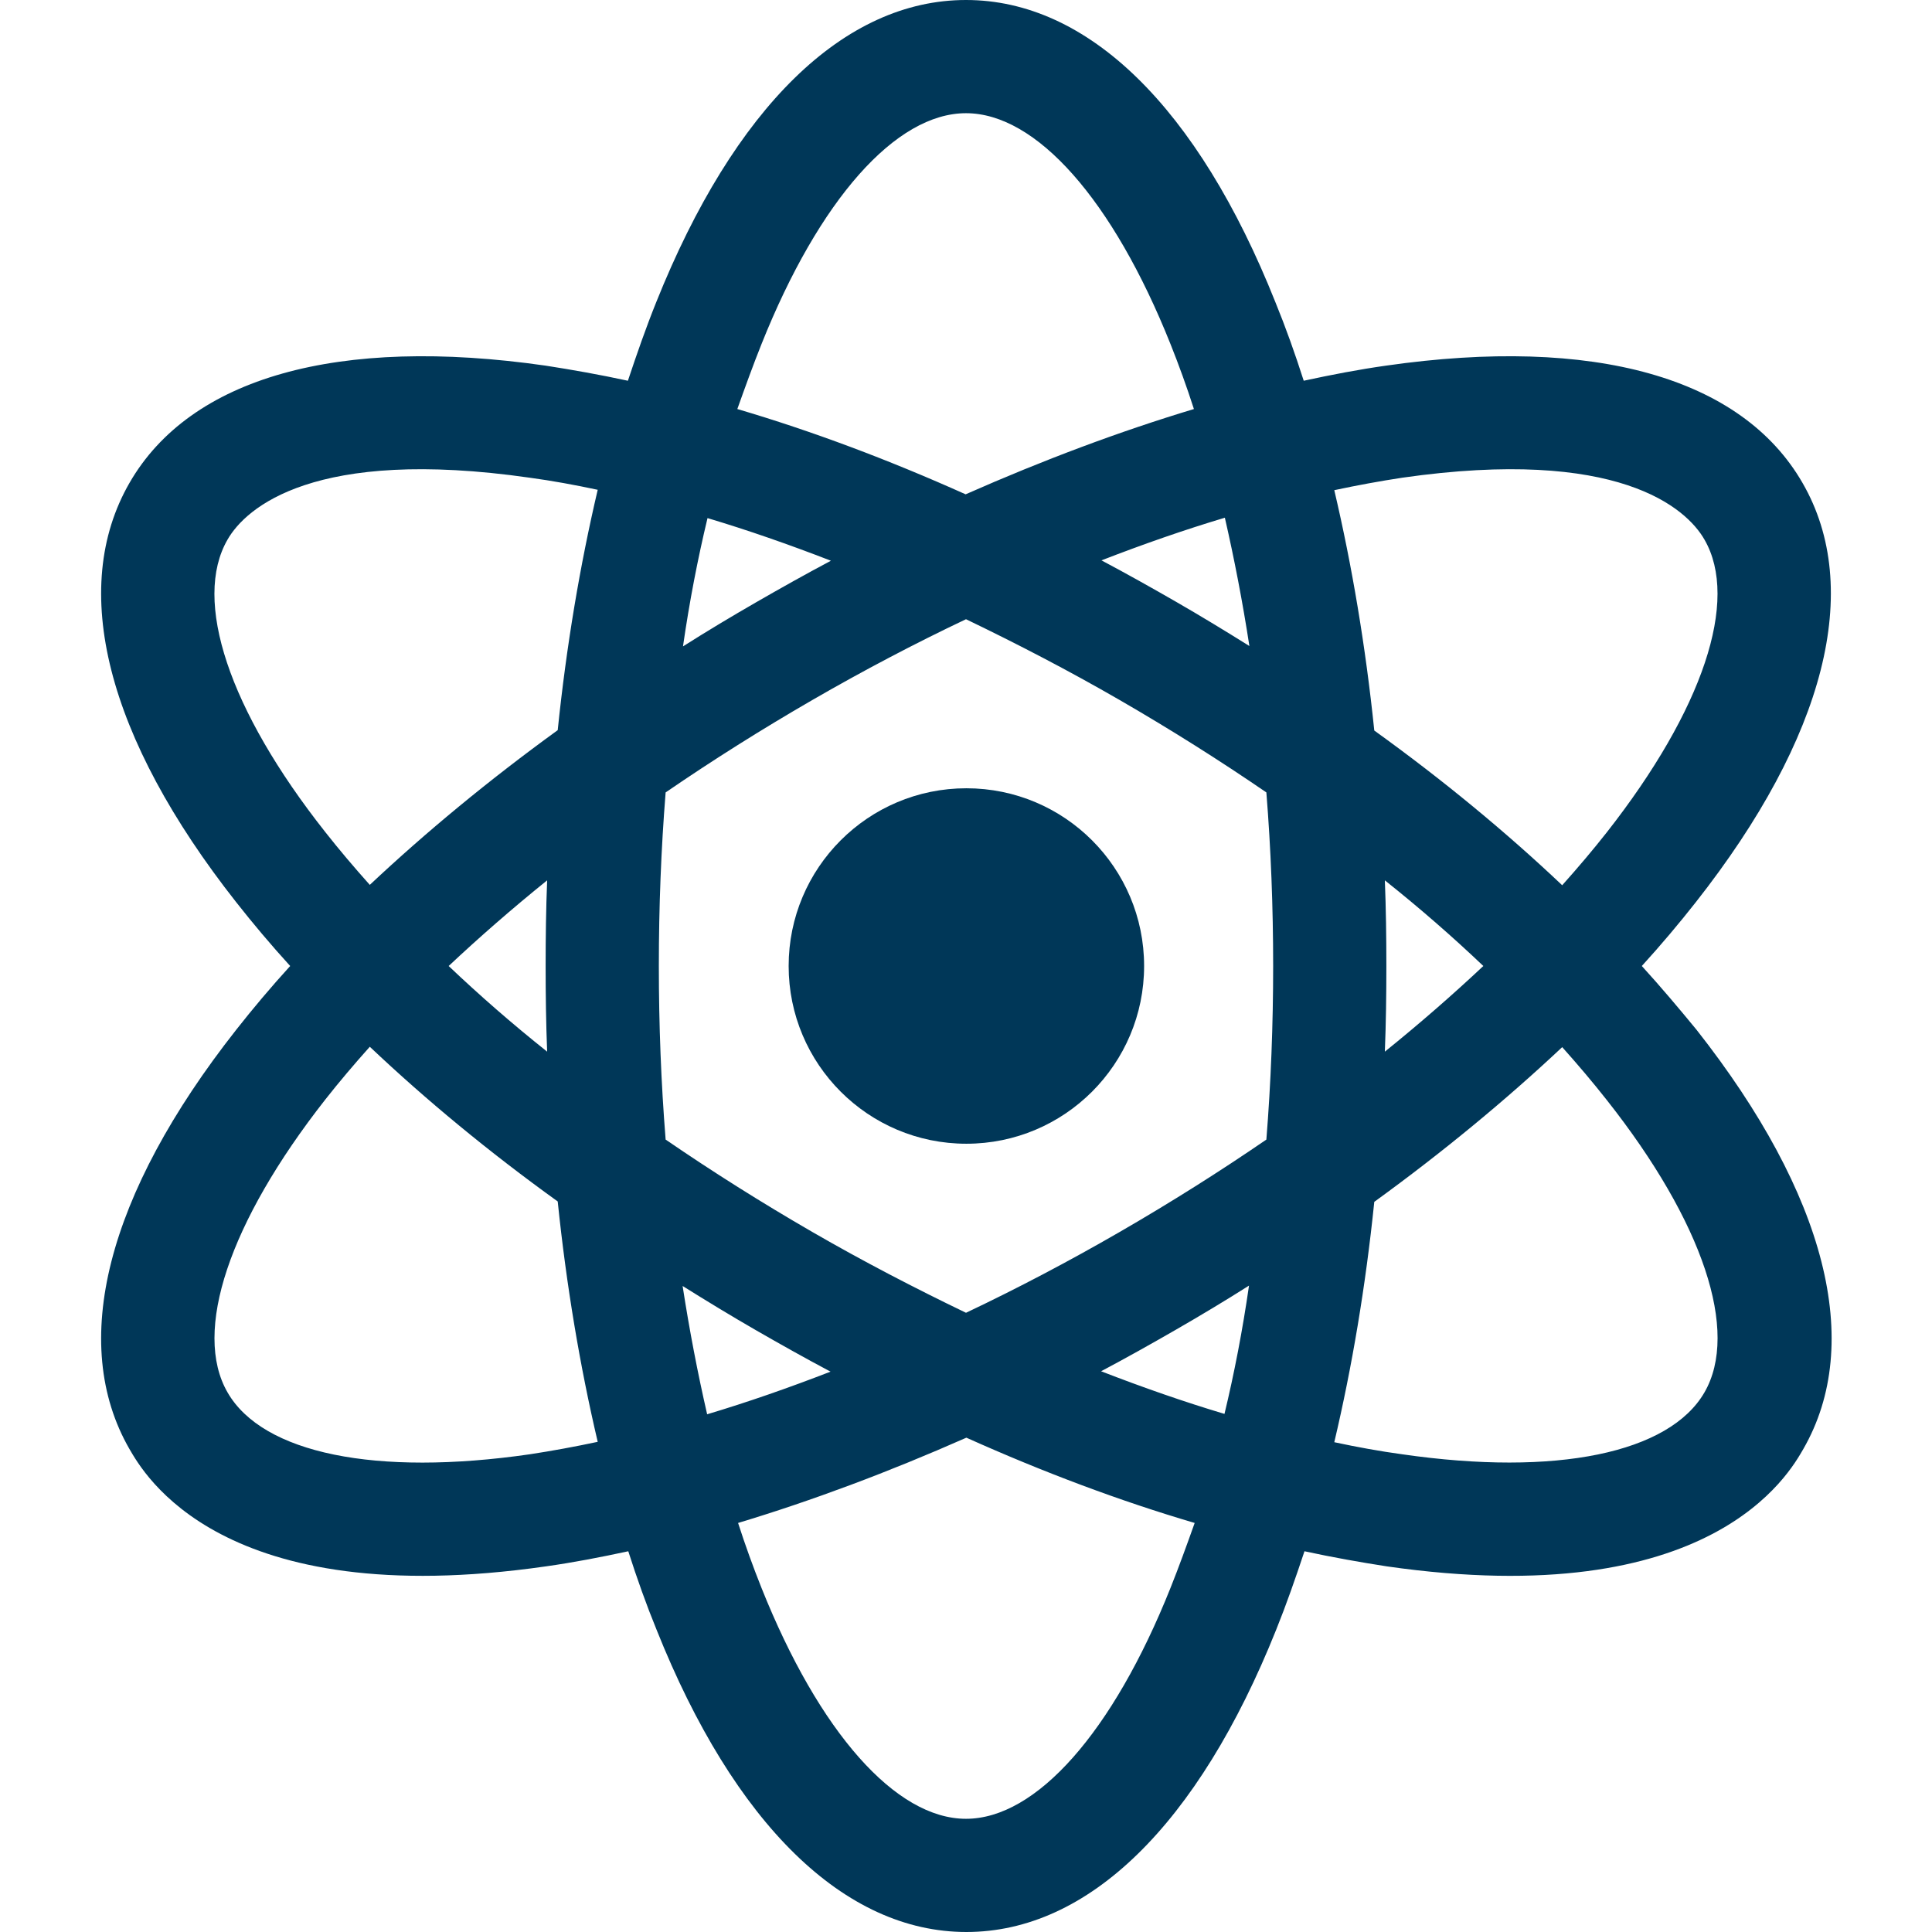 <?xml version="1.0" encoding="utf-8"?>
<!-- Generator: Adobe Illustrator 23.0.4, SVG Export Plug-In . SVG Version: 6.00 Build 0)  -->
<svg version="1.1" id="Capa_1" xmlns="http://www.w3.org/2000/svg" xmlns:xlink="http://www.w3.org/1999/xlink" x="0px" y="0px"
	 viewBox="0 0 512 512" style="enable-background:new 0 0 512 512;" xml:space="preserve">
<style type="text/css">
	.st0{fill:#003758;}
</style>
<path class="st0" d="M464.7,376.5L464.7,376.5L464.7,376.5z"/>
<ellipse class="st0" cx="256.1" cy="256" rx="47.1" ry="47.1"/>
<path class="st0" d="M435.1,256c5.1-5.6,9.9-11.3,14.3-16.9c34.4-43.7,44.4-83.2,28.3-111.1l0,0c-16.1-28-55.3-39-110.4-31.1
	c-7.1,1-14.4,2.4-21.8,4c-2.3-7.2-4.8-14.2-7.5-20.8C317.4,28.4,288.3,0,256,0s-61.4,28.4-82.1,80.1c-2.7,6.7-5.1,13.6-7.5,20.8
	c-7.4-1.6-14.7-2.9-21.8-4C89.6,89,50.4,100,34.3,128c-16.1,28-6.1,67.4,28.3,111.1c4.4,5.6,9.2,11.3,14.3,16.9
	c-5.1,5.6-9.9,11.3-14.3,16.9C28.2,316.6,18.2,356,34.3,384c3.7,6.3,24.1,43.5,110.4,31.1c7.1-1,14.4-2.4,21.8-4
	c2.3,7.2,4.8,14.2,7.5,20.8c20.6,51.6,49.8,80.1,82.1,80.1s61.4-28.4,82.1-80.1c2.7-6.7,5.1-13.6,7.5-20.8c7.4,1.6,14.7,2.9,21.8,4
	c86.2,12.4,106.7-24.7,110.4-31.1l0,0c16.1-28,6.1-67.4-28.3-111.1C445,267.3,440.2,261.6,435.1,256L435.1,256z M140.4,385.4
	c-40.8,5.9-70.8-0.2-80.1-16.4c-9.3-16.1,0.4-45.1,25.9-77.6c3.7-4.7,7.6-9.3,11.8-14c14.9,14.1,31.6,27.9,49.8,41
	c2.3,22.3,5.9,43.7,10.6,63.7C152.3,383.4,146.3,384.5,140.4,385.4z M145,278.7c-9.3-7.4-18-15-26.1-22.7
	c8.1-7.6,16.8-15.2,26.1-22.7c-0.3,7.5-0.4,15.1-0.4,22.7C144.6,263.6,144.7,271.2,145,278.7z M147.8,193.5
	c-18.2,13.2-34.9,27-49.8,41c-4.2-4.7-8.1-9.3-11.8-14C60.6,188.1,51,159.1,60.3,143c4.8-8.4,22.9-24.6,80.1-16.4
	c5.9,0.8,11.9,1.9,18,3.2C153.7,149.8,150.1,171.2,147.8,193.5L147.8,193.5z M331.1,171.2c-6.4-4-12.8-7.9-19.4-11.7
	c-6.6-3.8-13.2-7.5-19.8-11c11.1-4.3,22-8.1,32.7-11.3C327.1,148.1,329.3,159.5,331.1,171.2z M201.8,91.2
	C217.1,52.9,237.4,30,256,30s38.9,22.9,54.2,61.2c2.2,5.5,4.3,11.3,6.2,17.2c-19.6,5.9-39.9,13.5-60.5,22.6
	c-20.5-9.2-40.8-16.8-60.5-22.6C197.5,102.5,199.6,96.7,201.8,91.2z M187.5,137.3c10.7,3.2,21.6,7,32.7,11.3
	c-6.6,3.5-13.2,7.2-19.8,11c-6.6,3.8-13.1,7.7-19.4,11.7C182.7,159.5,184.9,148.1,187.5,137.3L187.5,137.3z M180.9,340.8
	c6.4,4,12.8,7.9,19.4,11.7c6.6,3.8,13.2,7.5,19.8,11c-11.1,4.3-22,8.1-32.7,11.3C184.9,363.9,182.7,352.5,180.9,340.8L180.9,340.8z
	 M310.2,420.8C294.9,459.1,274.6,482,256,482s-38.9-22.9-54.2-61.2c-2.2-5.5-4.3-11.3-6.2-17.2c19.6-5.9,39.9-13.5,60.5-22.6
	c20.5,9.2,40.8,16.8,60.5,22.6C314.5,409.5,312.4,415.3,310.2,420.8L310.2,420.8z M324.5,374.7c-10.7-3.2-21.6-7-32.7-11.3
	c6.6-3.5,13.2-7.2,19.8-11c6.6-3.8,13.1-7.7,19.4-11.7C329.3,352.5,327.1,363.9,324.5,374.7z M335.6,302
	c-12.4,8.5-25.4,16.7-38.9,24.5c-13.5,7.8-27.2,15-40.7,21.4c-13.5-6.5-27.2-13.6-40.7-21.4c-13.5-7.8-26.5-16-38.9-24.5
	c-1.2-15-1.8-30.3-1.8-46s0.6-31,1.8-46c12.4-8.5,25.4-16.7,38.9-24.5c13.5-7.8,27.2-15,40.7-21.4c13.5,6.5,27.2,13.6,40.7,21.4
	c13.5,7.8,26.5,16,38.9,24.5c1.2,15,1.8,30.3,1.8,46C337.4,271.6,336.8,287,335.6,302z M371.6,126.6c57.2-8.2,75.3,8,80.1,16.4
	c9.3,16.1-0.4,45.1-25.9,77.6c-3.7,4.7-7.6,9.3-11.8,14c-14.9-14.1-31.6-27.9-49.8-41c-2.3-22.3-5.9-43.7-10.6-63.7
	C359.7,128.6,365.7,127.5,371.6,126.6z M367,233.3c9.3,7.4,18,15,26.1,22.7c-8.1,7.6-16.8,15.2-26.1,22.7c0.3-7.5,0.4-15.1,0.4-22.7
	S367.3,240.8,367,233.3z M451.7,369c-9.3,16.1-39.3,22.3-80.1,16.4c-5.9-0.8-11.9-1.9-18-3.2c4.7-19.9,8.3-41.3,10.6-63.7
	c18.2-13.2,34.9-27,49.8-41c4.2,4.7,8.1,9.3,11.8,14C451.4,323.9,461,352.9,451.7,369L451.7,369z"/>
</svg>
